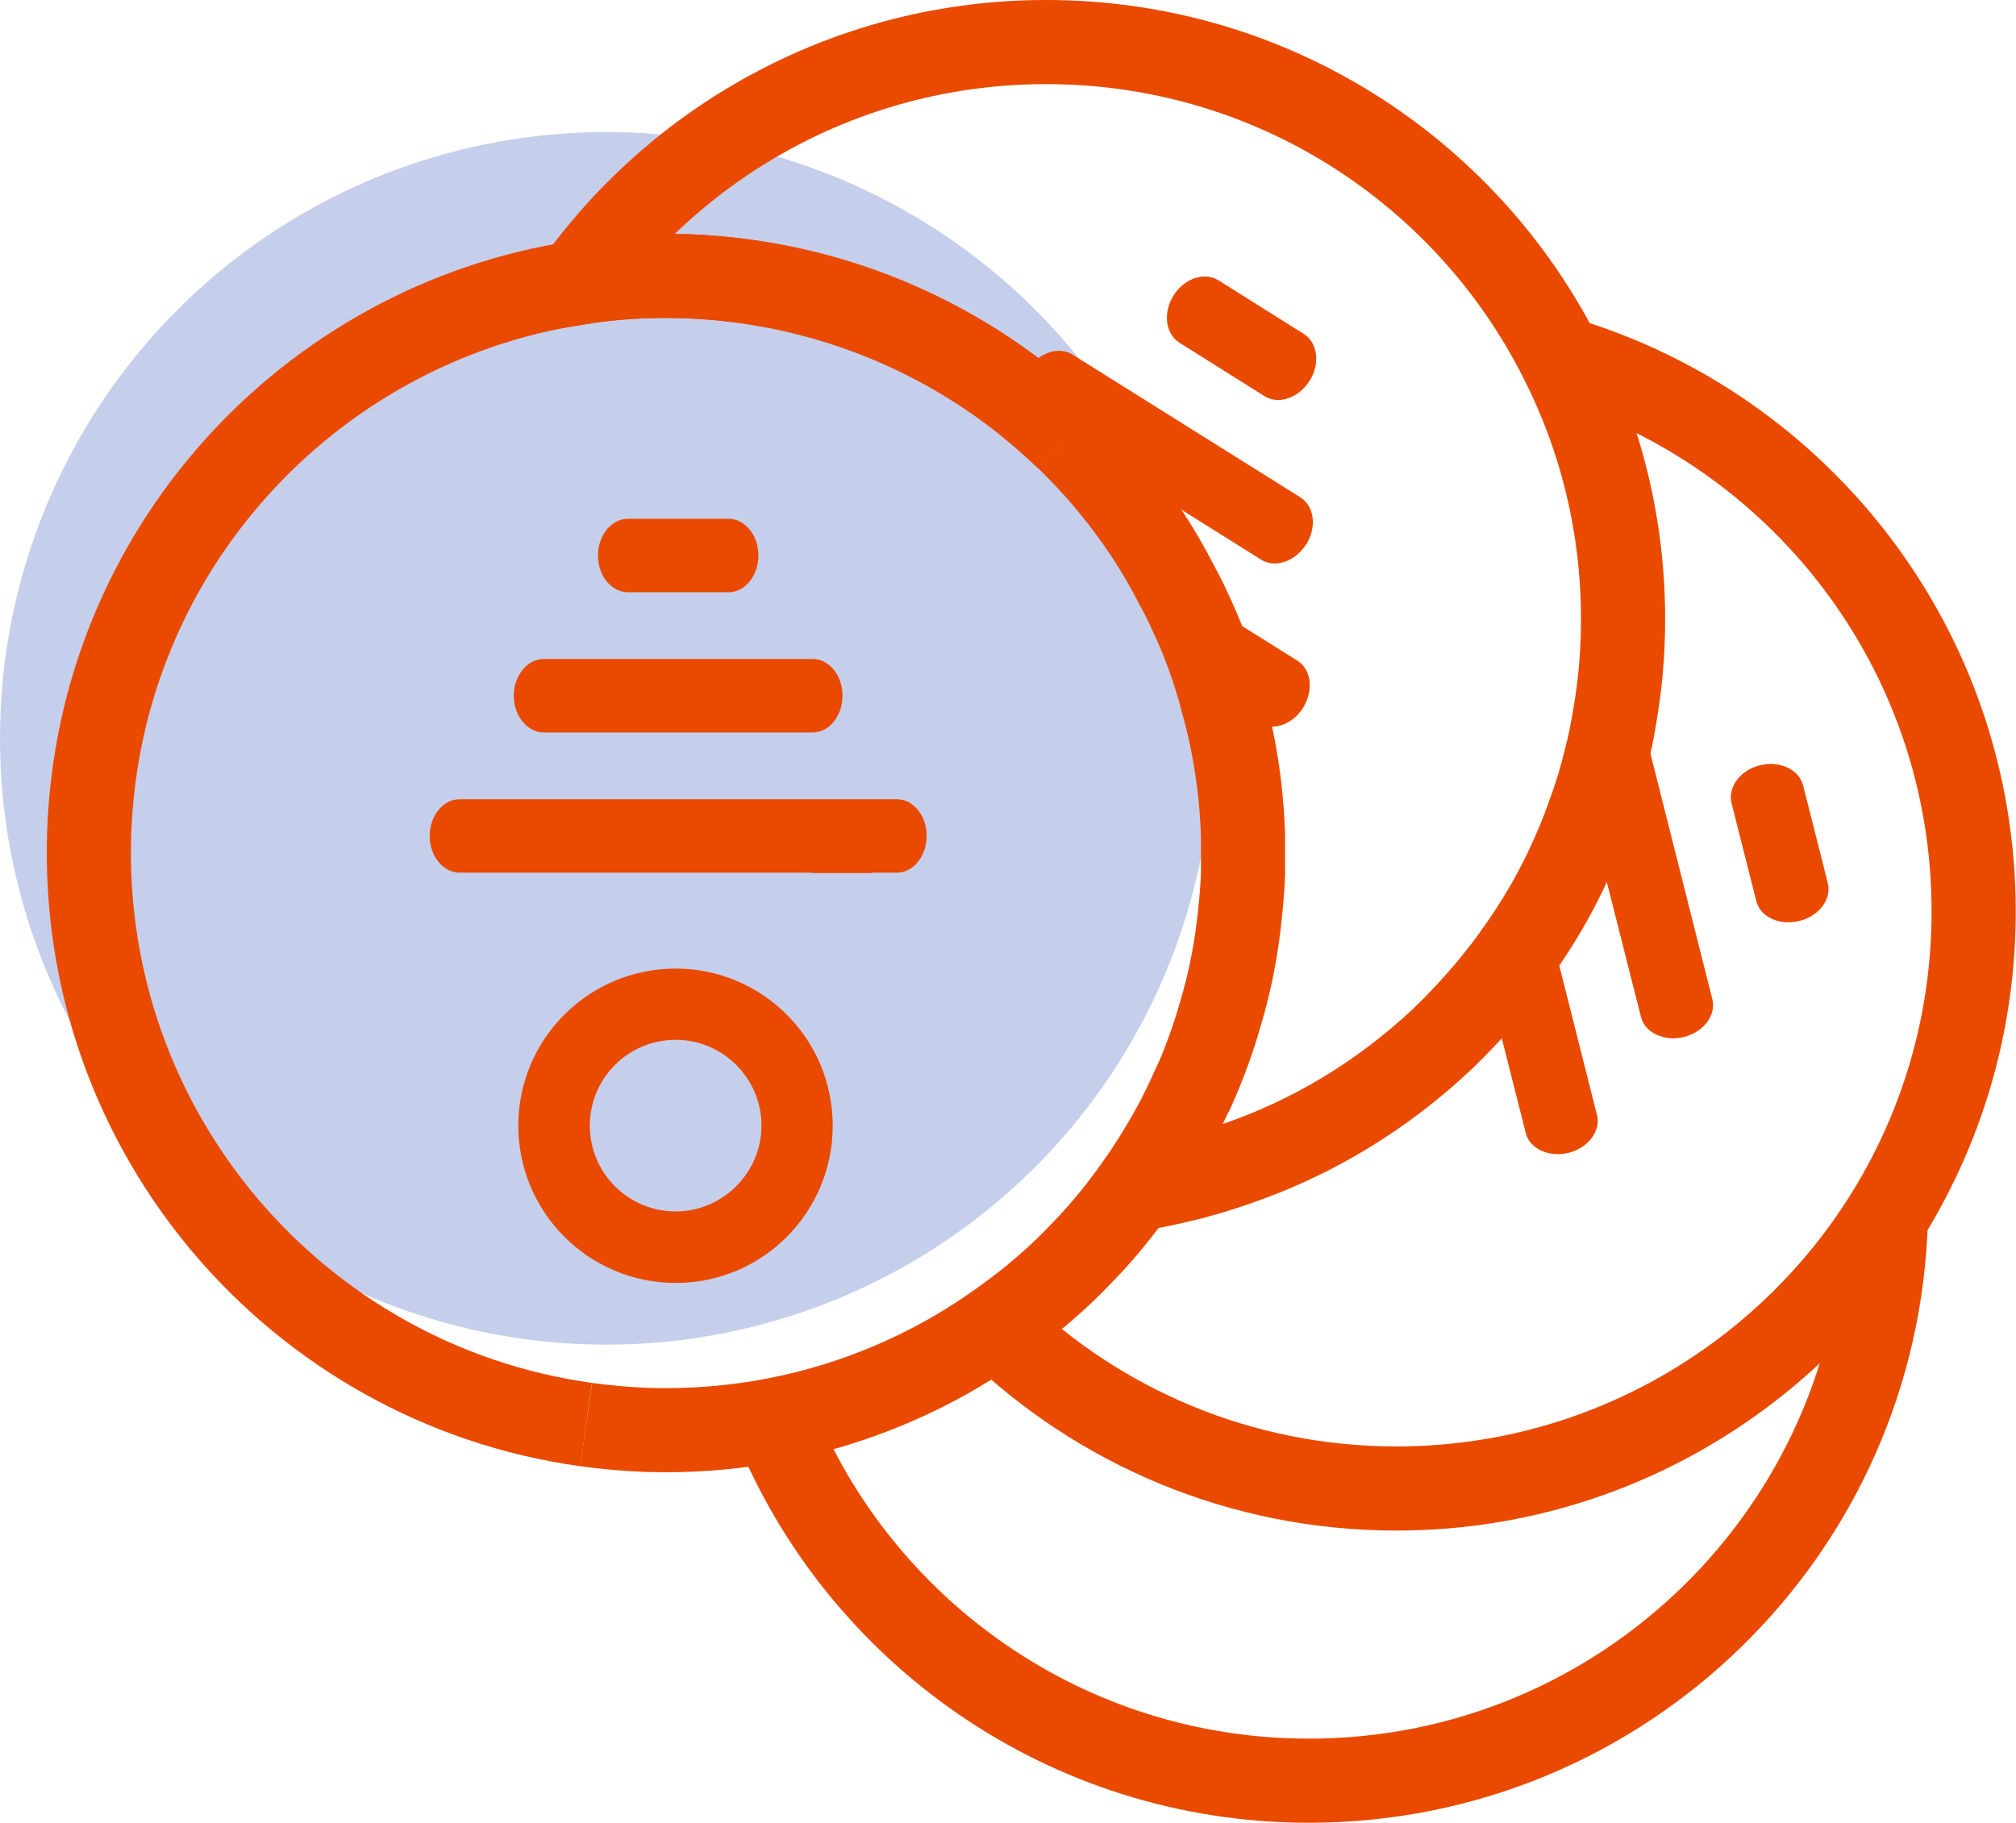 <?xml version="1.0" encoding="UTF-8"?>
<svg id="Laag_1" data-name="Laag 1" xmlns="http://www.w3.org/2000/svg" viewBox="0 0 71.88 65">
  <defs>
    <style>
      .cls-1 {
        fill: #e94a00;
      }

      .cls-1, .cls-2 {
        stroke-width: 0px;
      }

      .cls-2 {
        fill: #c5cfeb;
      }

      .cls-3 {
        fill: none;
        stroke: #e94a00;
        stroke-miterlimit: 10;
        stroke-width: 3px;
      }
    </style>
  </defs>
  <circle class="cls-2" cx="21.62" cy="26.33" r="21.62"/>
  <path class="cls-2" d="M24.62,35.4c-3.18,0-5.76,2.58-5.76,5.75s2.58,5.76,5.76,5.76,5.75-2.58,5.75-5.76-2.58-5.75-5.75-5.75ZM24.62,44.29c-1.74,0-3.14-1.4-3.14-3.14s1.4-3.14,3.14-3.14,3.14,1.42,3.14,3.14-1.42,3.14-3.14,3.14Z"/>
  <path class="cls-1" d="M24.09,34.54c-3.1,0-5.61,2.51-5.61,5.6s2.51,5.61,5.61,5.61,5.6-2.51,5.6-5.61-2.51-5.6-5.6-5.6ZM24.09,43.2c-1.69,0-3.06-1.37-3.06-3.06s1.37-3.06,3.06-3.06,3.06,1.38,3.06,3.06-1.38,3.06-3.06,3.06Z"/>
  <path class="cls-3" d="M38.05,15.61c.56.55,1.1,1.12,1.6,1.74.89,1.08,1.67,2.26,2.31,3.52.17.31.33.62.47.94.41.86.75,1.76,1.02,2.69h0c.05.17.09.32.13.48.44,1.55.69,3.18.74,4.85,0,.14,0,.28,0,.42,0,.29,0,.58,0,.87-.02.68-.09,1.35-.17,2.01-.13,1.03-.34,2.03-.63,3-.26.93-.6,1.84-.99,2.72-.01.03-.02.06-.05.08-.31.69-.66,1.36-1.05,2-.3.51-.62,1-.97,1.48-.6.85-1.28,1.66-2.02,2.41-.52.54-1.07,1.04-1.66,1.52-.41.33-.84.65-1.28.96-2.34,1.64-5.02,2.79-7.91,3.34-1.47.28-2.99.4-4.55.35-.72-.03-1.44-.09-2.14-.19"/>
  <path class="cls-3" d="M38.04,15.61c-.88-.84-1.82-1.62-2.83-2.29-3.08-2.06-6.77-3.32-10.75-3.47-1.32-.04-2.63.03-3.89.24C11,11.57,3.52,19.67,3.18,29.71c-.36,10.64,7.41,19.66,17.72,21.09"/>
  <path class="cls-3" d="M40.46,42.41c.49-.07.97-.17,1.45-.28.71-.16,1.4-.36,2.06-.59,2.83-.95,5.36-2.51,7.48-4.51.58-.56,1.13-1.15,1.65-1.77.06-.07.11-.14.17-.21.29-.35.56-.71.82-1.08.36-.5.69-1.01,1-1.54.25-.42.48-.86.7-1.31h0c.33-.69.63-1.39.88-2.12h0c.24-.64.43-1.28.59-1.95.13-.49.23-.99.31-1.49.2-1.13.3-2.29.3-3.48,0-3.35-.8-6.51-2.23-9.31-3.38-6.69-10.32-11.27-18.34-11.27-6.89,0-13,3.39-16.73,8.59,1.26-.21,2.56-.29,3.89-.24,3.98.14,7.67,1.4,10.75,3.47.42.28.83.58,1.23.89.56.44,1.1.9,1.61,1.4"/>
  <path class="cls-3" d="M55.64,12.77c8.52,2.51,14.73,10.39,14.73,19.73,0,6.8-3.29,12.83-8.38,16.57-3.42,2.52-7.64,4.01-12.2,4.01-5.55,0-10.6-2.2-14.3-5.78"/>
  <path class="cls-3" d="M67.24,43.41h0c-.26,11.15-9.37,20.09-20.57,20.09-8.64,0-16.04-5.32-19.08-12.87"/>
  <path class="cls-1" d="M33.04,29.81c0,.72-.48,1.31-1.06,1.31h-15.59c-.59,0-1.07-.59-1.07-1.31s.48-1.31,1.07-1.31h15.59c.58,0,1.06.58,1.06,1.31Z"/>
  <path class="cls-1" d="M30.04,24.81c0,.72-.48,1.31-1.06,1.31h-9.59c-.59,0-1.07-.59-1.07-1.31s.48-1.31,1.07-1.31h9.59c.58,0,1.06.58,1.06,1.31Z"/>
  <path class="cls-1" d="M27.04,19.81c0,.72-.48,1.31-1.06,1.31h-3.59c-.59,0-1.07-.59-1.07-1.31s.48-1.31,1.07-1.31h3.59c.58,0,1.06.58,1.06,1.31Z"/>
  <path class="cls-1" d="M31.32,29h-2.3c-.21.71-.23,1.44-.09,2.13h2.19c-.2-.56-.21-1.19.03-1.78.05-.13.1-.24.18-.34Z"/>
  <path class="cls-1" d="M46.46,25.24c-.38.61-1.1.85-1.6.54l-1.28-.8c-.04-.16-.08-.31-.13-.47h0c-.27-.94-.61-1.84-1.02-2.7-.14-.32-.3-.63-.47-.94l4.3,2.69c.49.31.59,1.05.2,1.68Z"/>
  <path class="cls-1" d="M46.57,19.41c-.38.61-1.1.86-1.6.55l-8.12-5.09c-.5-.32-.59-1.07-.21-1.68s1.1-.86,1.61-.54l8.12,5.09c.49.31.59,1.06.2,1.68Z"/>
  <path class="cls-1" d="M46.69,13.58c-.38.61-1.1.86-1.6.55l-3.04-1.91c-.5-.32-.59-1.07-.21-1.68s1.1-.86,1.61-.54l3.04,1.91c.49.31.59,1.06.2,1.68Z"/>
  <path class="cls-1" d="M55.93,41.11c-.7.17-1.39-.14-1.53-.71l-1.3-5.14c.06-.07.11-.14.17-.21.29-.35.56-.71.82-1.08.36-.5.69-1.01,1-1.54l1.85,7.33c.14.56-.3,1.17-1.01,1.35Z"/>
  <path class="cls-1" d="M60.04,36.98c-.7.17-1.39-.15-1.53-.71l-1.84-7.27h0c.24-.64.43-1.28.59-1.95.13-.49.23-.99.31-1.49.55,0,1.02.3,1.14.77l2.34,9.29c.15.57-.3,1.18-1.01,1.36Z"/>
  <path class="cls-1" d="M64.15,32.84c-.7.18-1.39-.14-1.53-.71l-.88-3.48c-.15-.58.31-1.19,1.01-1.36s1.39.14,1.54.72l.88,3.48c.14.57-.3,1.17-1.01,1.35Z"/>
</svg>